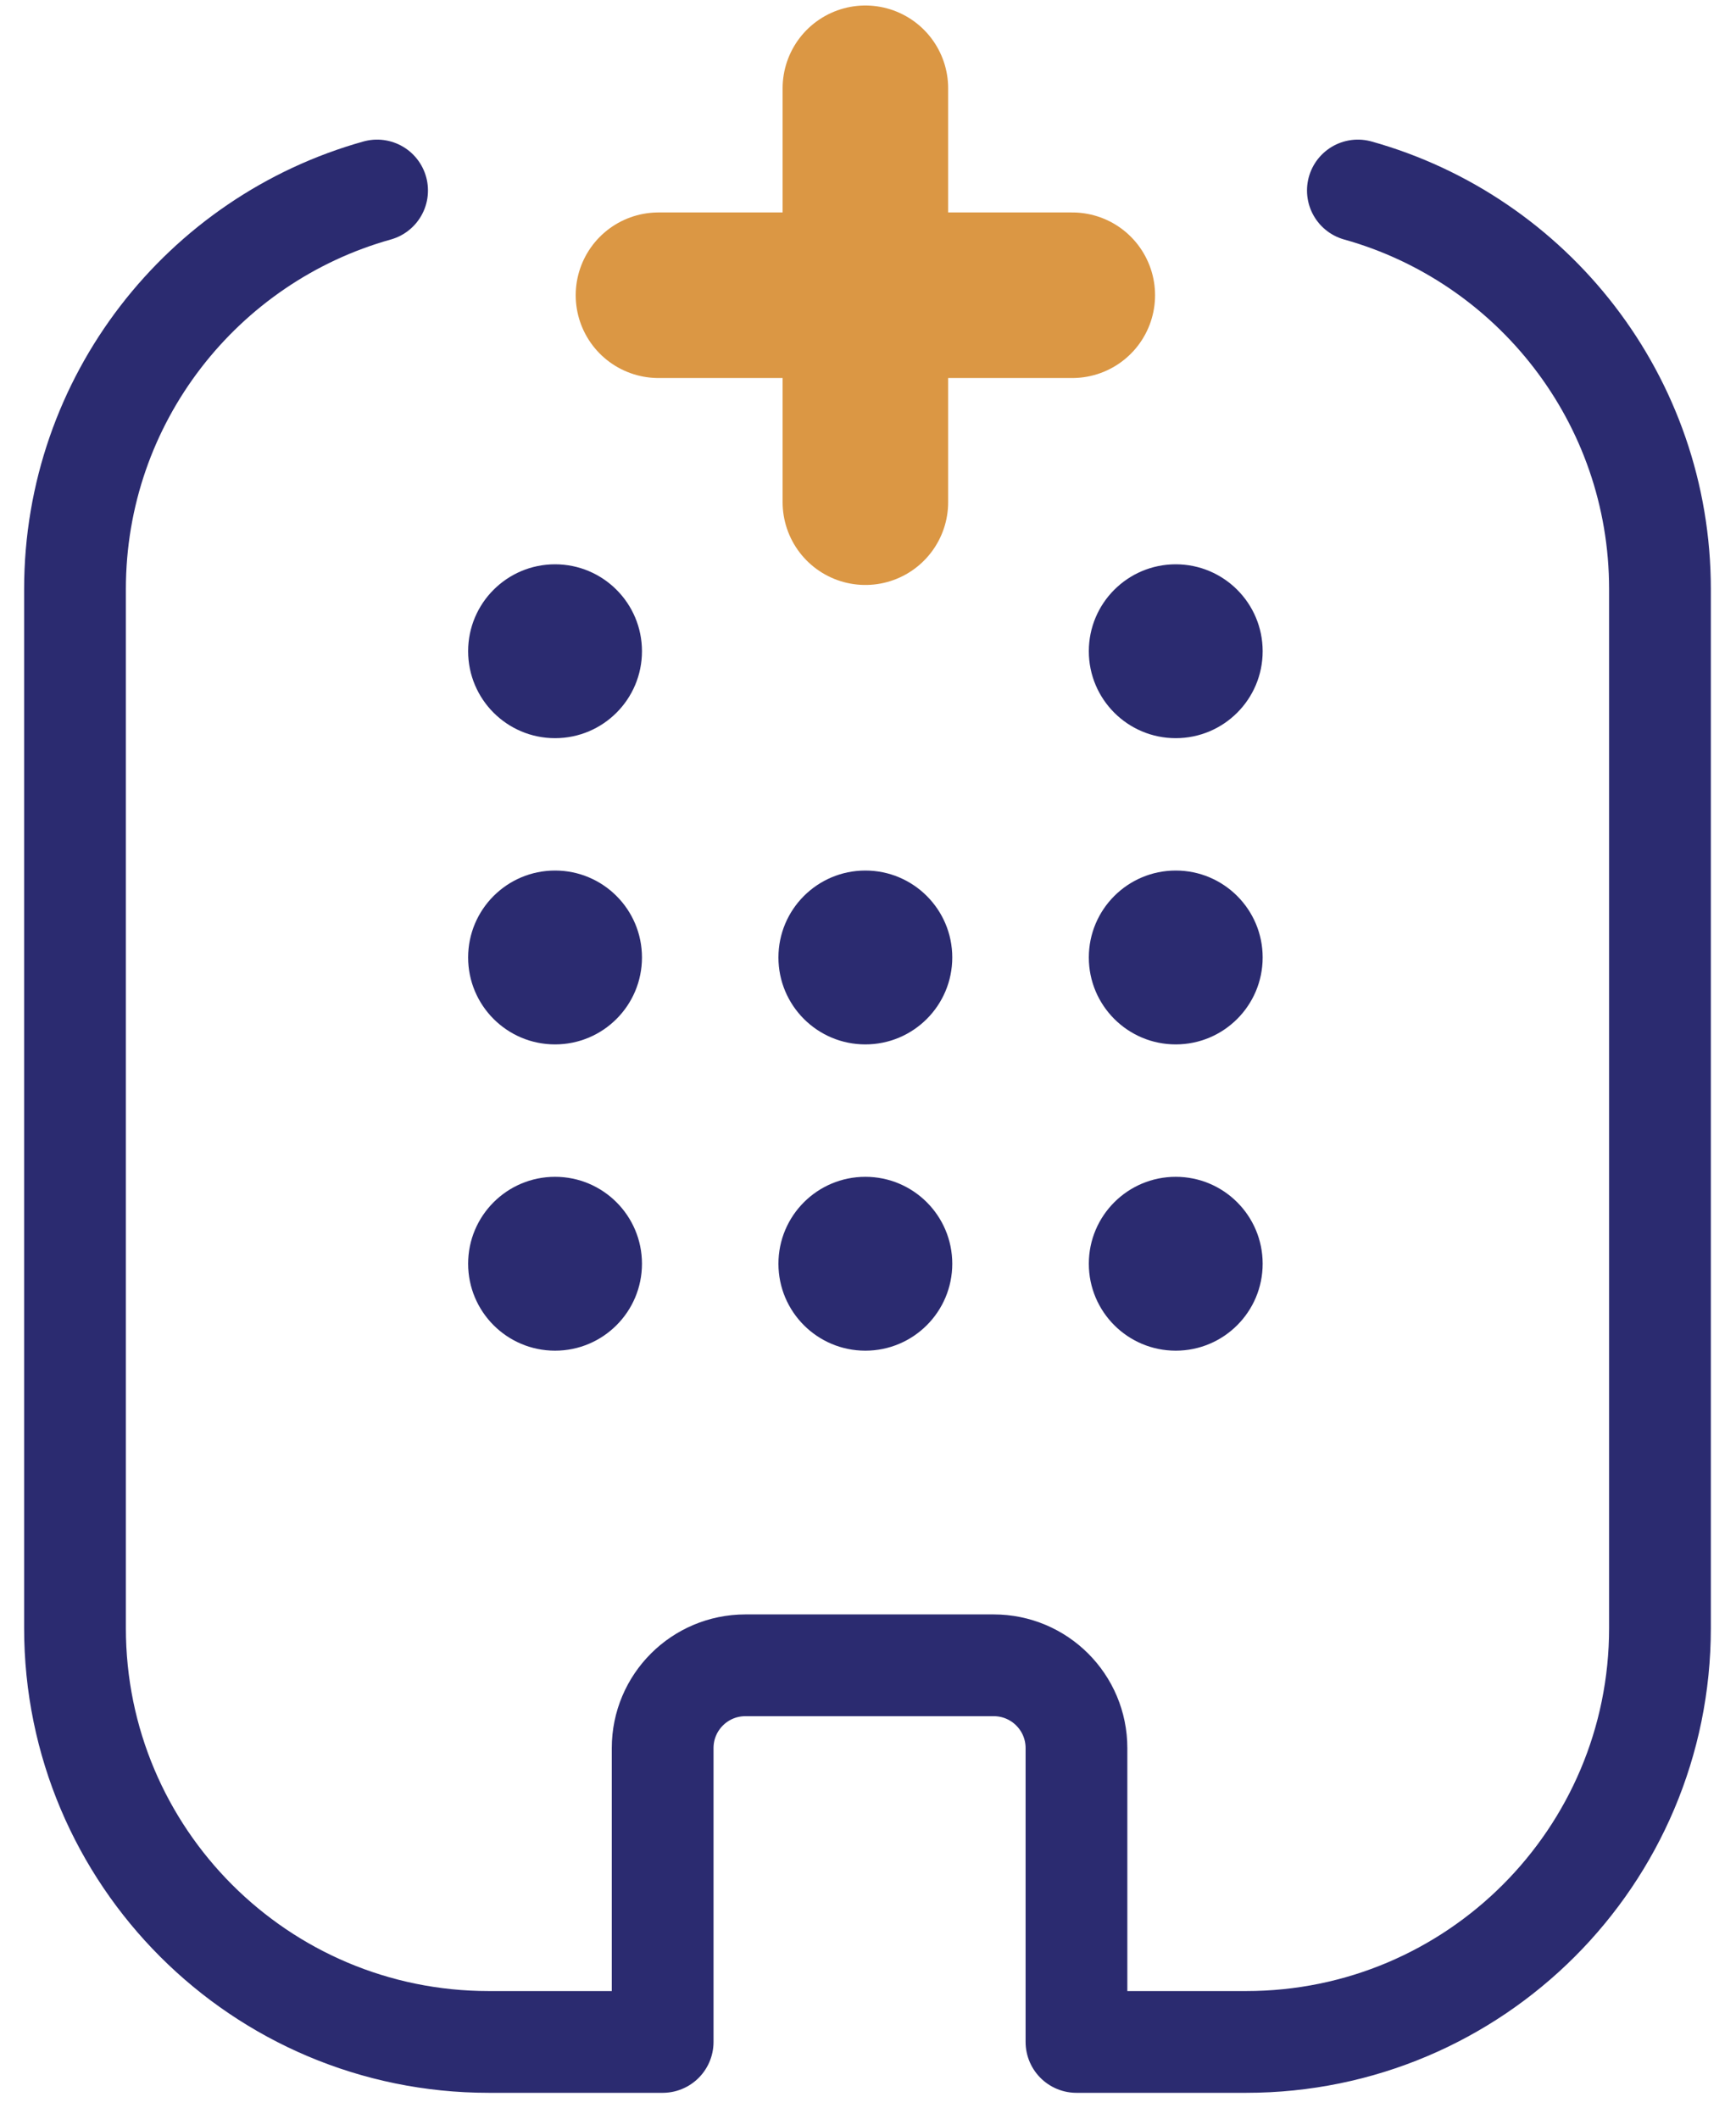 <svg width="59" height="72" viewBox="0 0 59 72" fill="none" xmlns="http://www.w3.org/2000/svg">
<path d="M46.149 6.473C52.072 8.13 56.416 13.567 56.416 20.019V55.321C56.416 63.089 50.119 69.385 42.352 69.385H36.585V59.4C36.585 57.846 35.326 56.587 33.772 56.587H25.334C23.78 56.587 22.521 57.846 22.521 59.4V69.385H16.61C8.844 69.385 2.549 63.09 2.549 55.324V20.019C2.549 13.567 6.893 8.13 12.816 6.473" stroke="#2B2B70" stroke-width="3.458" stroke-miterlimit="10" stroke-linecap="round" stroke-linejoin="round"/>
<path d="M29.411 3V17.065M22.379 10.032H36.444" stroke="#FF5CF4" stroke-width="3.458" stroke-miterlimit="10" stroke-linecap="round" stroke-linejoin="round"/>
<path d="M29.411 3V17.064M22.379 10.032H36.443" stroke="#DB9744" stroke-width="5.626" stroke-linecap="round" stroke-linejoin="round"/>
<circle cx="18.864" cy="22.129" r="2.954" fill="#2B2B70"/>
<circle cx="39.959" cy="22.129" r="2.954" fill="#2B2B70"/>
<circle cx="18.864" cy="32.535" r="2.954" fill="#2B2B70"/>
<circle cx="39.959" cy="32.535" r="2.954" fill="#2B2B70"/>
<circle cx="18.864" cy="42.942" r="2.954" fill="#2B2B70"/>
<circle cx="39.959" cy="42.942" r="2.954" fill="#2B2B70"/>
<circle cx="29.41" cy="42.942" r="2.954" fill="#2B2B70"/>
<circle cx="29.41" cy="32.535" r="2.954" fill="#2B2B70"/>
</svg>
